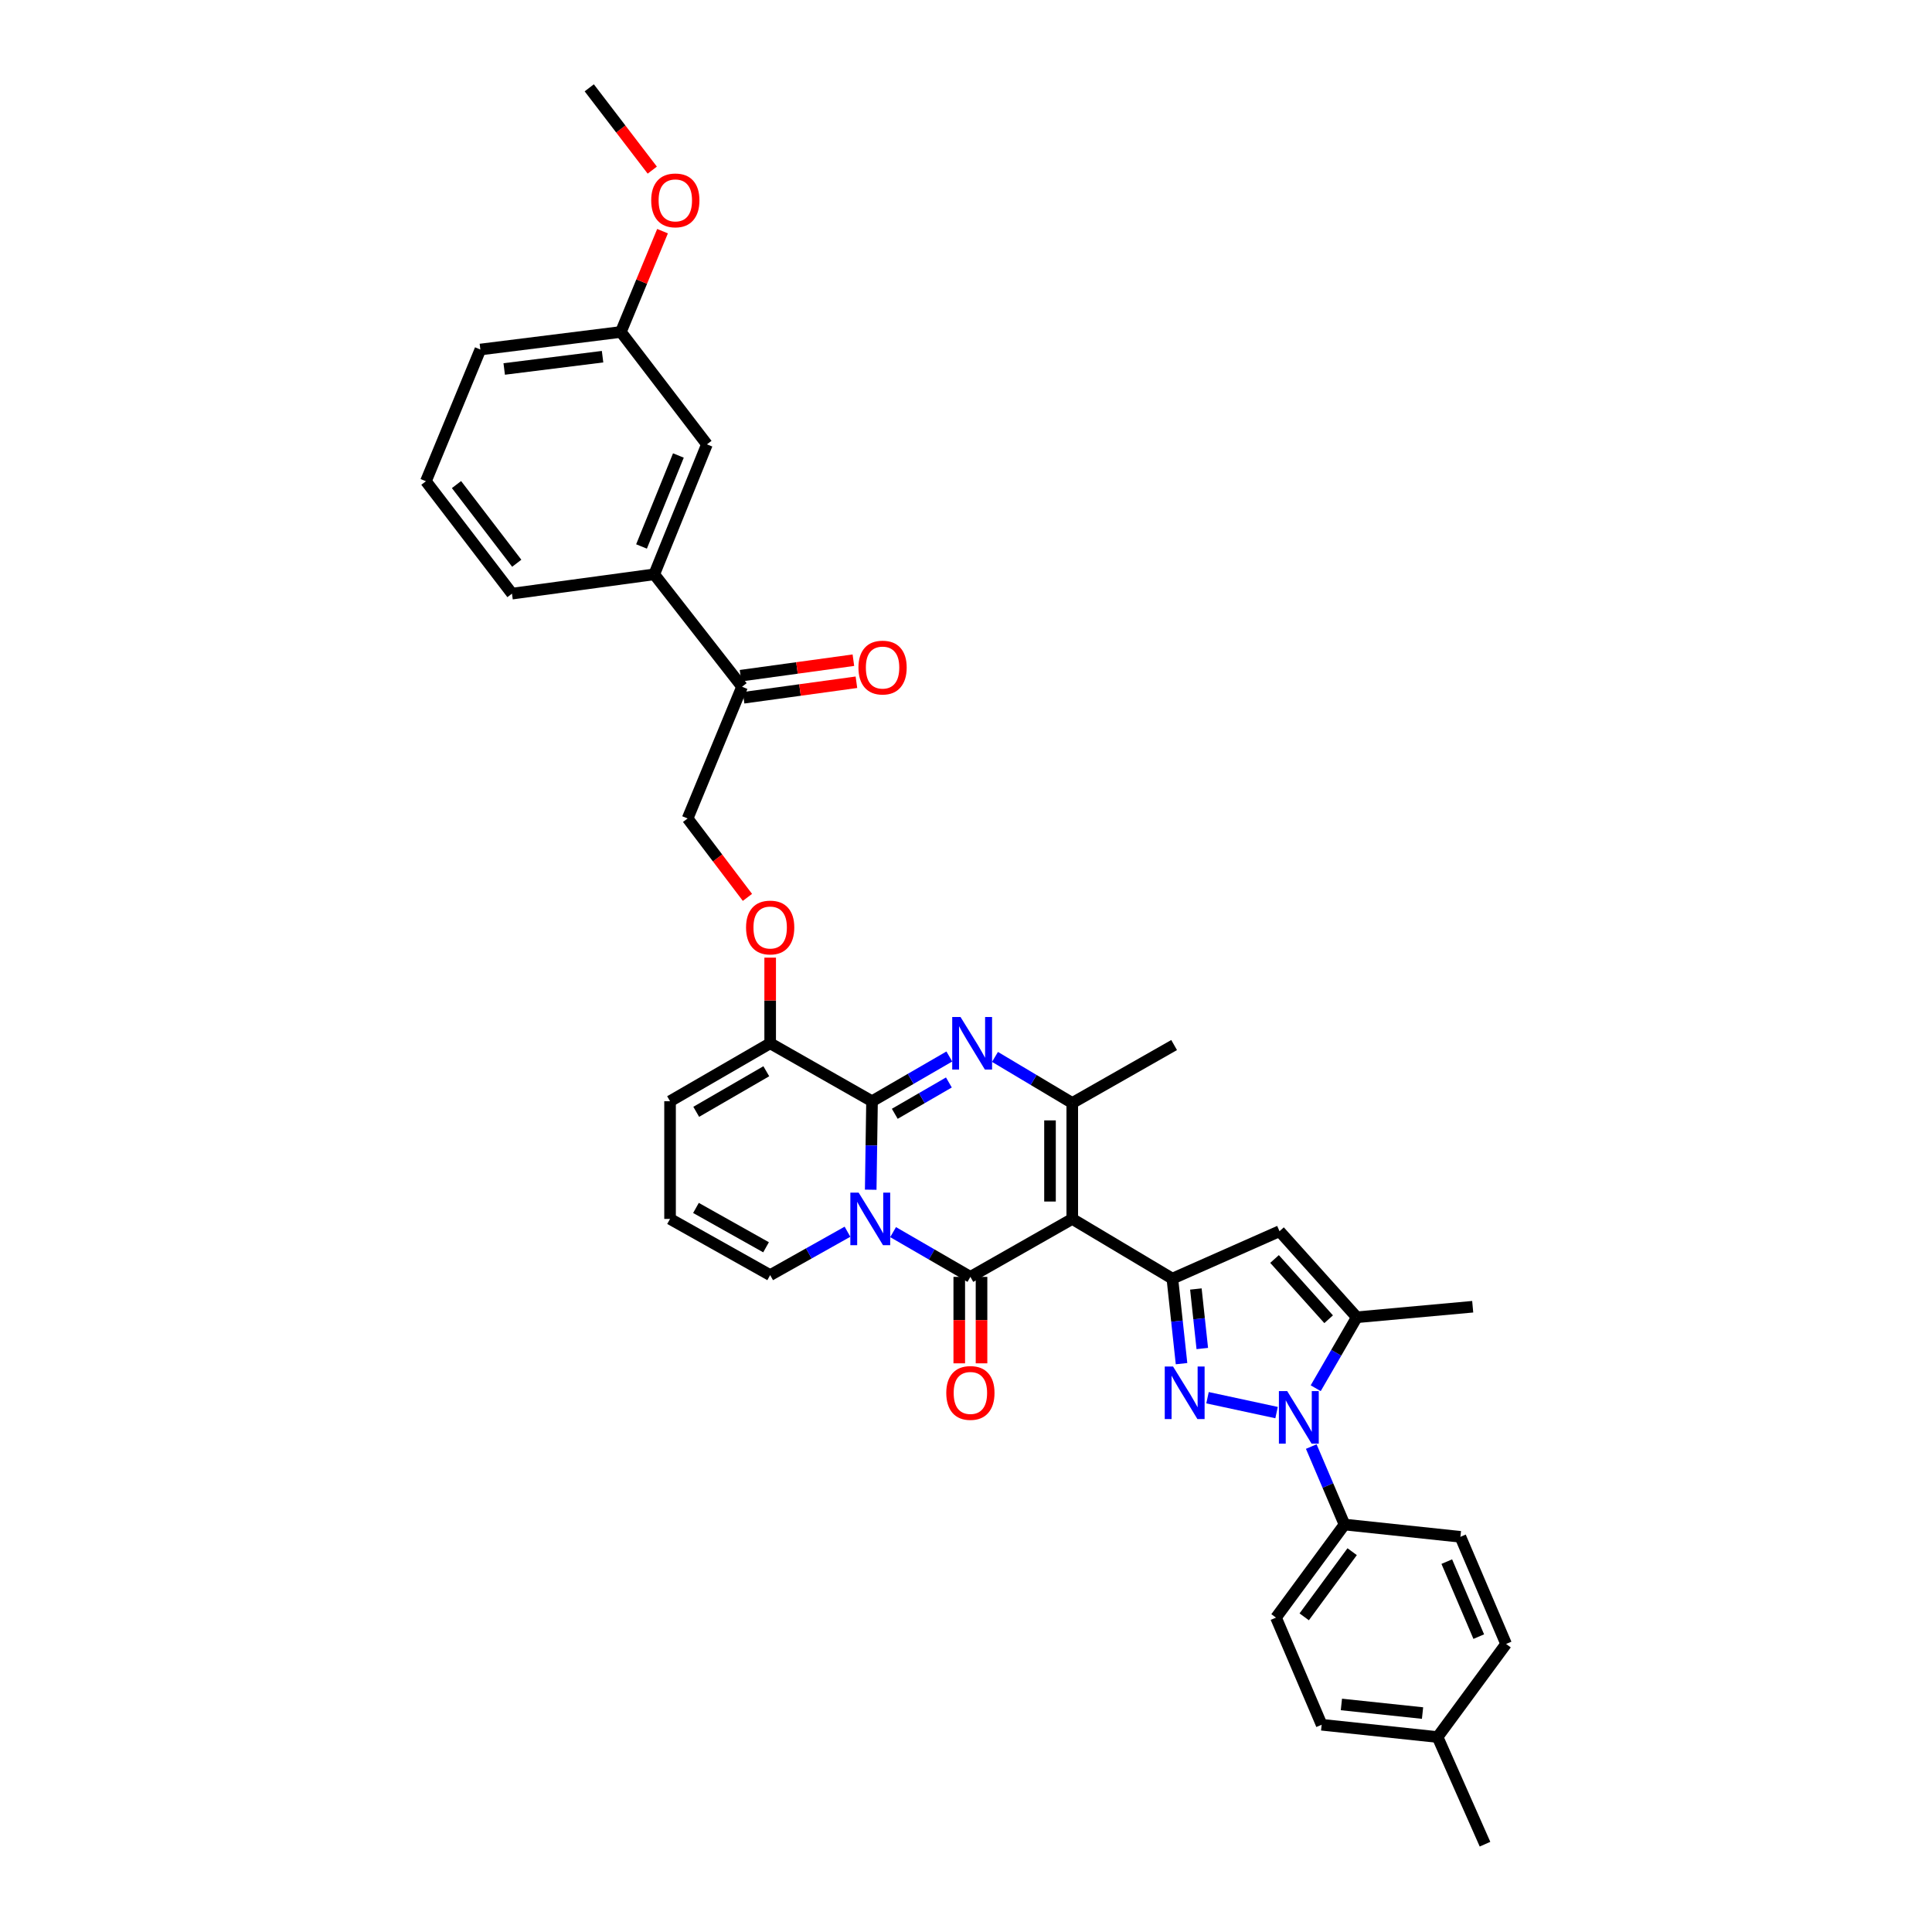 <?xml version='1.0' encoding='iso-8859-1'?>
<svg version='1.1' baseProfile='full'
              xmlns='http://www.w3.org/2000/svg'
                      xmlns:rdkit='http://www.rdkit.org/xml'
                      xmlns:xlink='http://www.w3.org/1999/xlink'
                  xml:space='preserve'
width='1000px' height='1000px' viewBox='0 0 1000 1000'>
<!-- END OF HEADER -->
<rect style='opacity:1.0;fill:#FFFFFF;stroke:none' width='1000' height='1000' x='0' y='0'> </rect>
<path class='bond-0' d='M 346.818,570 L 346.818,630.911' style='fill:none;fill-rule:evenodd;stroke:#000000;stroke-width:6px;stroke-linecap:butt;stroke-linejoin:miter;stroke-opacity:1' />
<path class='bond-1' d='M 346.818,570 L 398.639,540.003' style='fill:none;fill-rule:evenodd;stroke:#000000;stroke-width:6px;stroke-linecap:butt;stroke-linejoin:miter;stroke-opacity:1' />
<path class='bond-1' d='M 360.364,575.473 L 396.638,554.475' style='fill:none;fill-rule:evenodd;stroke:#000000;stroke-width:6px;stroke-linecap:butt;stroke-linejoin:miter;stroke-opacity:1' />
<path class='bond-2' d='M 346.818,630.911 L 398.639,659.999' style='fill:none;fill-rule:evenodd;stroke:#000000;stroke-width:6px;stroke-linecap:butt;stroke-linejoin:miter;stroke-opacity:1' />
<path class='bond-2' d='M 360.232,625.226 L 396.506,645.588' style='fill:none;fill-rule:evenodd;stroke:#000000;stroke-width:6px;stroke-linecap:butt;stroke-linejoin:miter;stroke-opacity:1' />
<path class='bond-3' d='M 398.639,659.999 L 418.646,648.767' style='fill:none;fill-rule:evenodd;stroke:#000000;stroke-width:6px;stroke-linecap:butt;stroke-linejoin:miter;stroke-opacity:1' />
<path class='bond-3' d='M 418.646,648.767 L 438.654,637.534' style='fill:none;fill-rule:evenodd;stroke:#0000FF;stroke-width:6px;stroke-linecap:butt;stroke-linejoin:miter;stroke-opacity:1' />
<path class='bond-4' d='M 398.639,540.003 L 451.361,570' style='fill:none;fill-rule:evenodd;stroke:#000000;stroke-width:6px;stroke-linecap:butt;stroke-linejoin:miter;stroke-opacity:1' />
<path class='bond-5' d='M 398.639,540.003 L 398.639,517.839' style='fill:none;fill-rule:evenodd;stroke:#000000;stroke-width:6px;stroke-linecap:butt;stroke-linejoin:miter;stroke-opacity:1' />
<path class='bond-5' d='M 398.639,517.839 L 398.639,495.675' style='fill:none;fill-rule:evenodd;stroke:#FF0000;stroke-width:6px;stroke-linecap:butt;stroke-linejoin:miter;stroke-opacity:1' />
<path class='bond-6' d='M 451.361,570 L 451.02,592.896' style='fill:none;fill-rule:evenodd;stroke:#000000;stroke-width:6px;stroke-linecap:butt;stroke-linejoin:miter;stroke-opacity:1' />
<path class='bond-6' d='M 451.02,592.896 L 450.678,615.791' style='fill:none;fill-rule:evenodd;stroke:#0000FF;stroke-width:6px;stroke-linecap:butt;stroke-linejoin:miter;stroke-opacity:1' />
<path class='bond-7' d='M 451.361,570 L 471.367,558.42' style='fill:none;fill-rule:evenodd;stroke:#000000;stroke-width:6px;stroke-linecap:butt;stroke-linejoin:miter;stroke-opacity:1' />
<path class='bond-7' d='M 471.367,558.42 L 491.372,546.839' style='fill:none;fill-rule:evenodd;stroke:#0000FF;stroke-width:6px;stroke-linecap:butt;stroke-linejoin:miter;stroke-opacity:1' />
<path class='bond-7' d='M 463.136,576.499 L 477.139,568.392' style='fill:none;fill-rule:evenodd;stroke:#000000;stroke-width:6px;stroke-linecap:butt;stroke-linejoin:miter;stroke-opacity:1' />
<path class='bond-7' d='M 477.139,568.392 L 491.143,560.286' style='fill:none;fill-rule:evenodd;stroke:#0000FF;stroke-width:6px;stroke-linecap:butt;stroke-linejoin:miter;stroke-opacity:1' />
<path class='bond-8' d='M 462.262,637.747 L 482.267,649.328' style='fill:none;fill-rule:evenodd;stroke:#0000FF;stroke-width:6px;stroke-linecap:butt;stroke-linejoin:miter;stroke-opacity:1' />
<path class='bond-8' d='M 482.267,649.328 L 502.273,660.908' style='fill:none;fill-rule:evenodd;stroke:#000000;stroke-width:6px;stroke-linecap:butt;stroke-linejoin:miter;stroke-opacity:1' />
<path class='bond-9' d='M 502.273,660.908 L 555.002,630.911' style='fill:none;fill-rule:evenodd;stroke:#000000;stroke-width:6px;stroke-linecap:butt;stroke-linejoin:miter;stroke-opacity:1' />
<path class='bond-10' d='M 496.511,660.908 L 496.511,683.284' style='fill:none;fill-rule:evenodd;stroke:#000000;stroke-width:6px;stroke-linecap:butt;stroke-linejoin:miter;stroke-opacity:1' />
<path class='bond-10' d='M 496.511,683.284 L 496.511,705.659' style='fill:none;fill-rule:evenodd;stroke:#FF0000;stroke-width:6px;stroke-linecap:butt;stroke-linejoin:miter;stroke-opacity:1' />
<path class='bond-10' d='M 508.034,660.908 L 508.034,683.284' style='fill:none;fill-rule:evenodd;stroke:#000000;stroke-width:6px;stroke-linecap:butt;stroke-linejoin:miter;stroke-opacity:1' />
<path class='bond-10' d='M 508.034,683.284 L 508.034,705.659' style='fill:none;fill-rule:evenodd;stroke:#FF0000;stroke-width:6px;stroke-linecap:butt;stroke-linejoin:miter;stroke-opacity:1' />
<path class='bond-11' d='M 555.002,630.911 L 555.002,570.91' style='fill:none;fill-rule:evenodd;stroke:#000000;stroke-width:6px;stroke-linecap:butt;stroke-linejoin:miter;stroke-opacity:1' />
<path class='bond-11' d='M 543.479,621.911 L 543.479,579.91' style='fill:none;fill-rule:evenodd;stroke:#000000;stroke-width:6px;stroke-linecap:butt;stroke-linejoin:miter;stroke-opacity:1' />
<path class='bond-12' d='M 555.002,630.911 L 606.816,661.817' style='fill:none;fill-rule:evenodd;stroke:#000000;stroke-width:6px;stroke-linecap:butt;stroke-linejoin:miter;stroke-opacity:1' />
<path class='bond-13' d='M 555.002,570.91 L 535.002,558.981' style='fill:none;fill-rule:evenodd;stroke:#000000;stroke-width:6px;stroke-linecap:butt;stroke-linejoin:miter;stroke-opacity:1' />
<path class='bond-13' d='M 535.002,558.981 L 515.003,547.053' style='fill:none;fill-rule:evenodd;stroke:#0000FF;stroke-width:6px;stroke-linecap:butt;stroke-linejoin:miter;stroke-opacity:1' />
<path class='bond-14' d='M 555.002,570.91 L 607.725,540.912' style='fill:none;fill-rule:evenodd;stroke:#000000;stroke-width:6px;stroke-linecap:butt;stroke-linejoin:miter;stroke-opacity:1' />
<path class='bond-15' d='M 386.874,464.483 L 371.391,444.06' style='fill:none;fill-rule:evenodd;stroke:#FF0000;stroke-width:6px;stroke-linecap:butt;stroke-linejoin:miter;stroke-opacity:1' />
<path class='bond-15' d='M 371.391,444.06 L 355.908,423.636' style='fill:none;fill-rule:evenodd;stroke:#000000;stroke-width:6px;stroke-linecap:butt;stroke-linejoin:miter;stroke-opacity:1' />
<path class='bond-16' d='M 606.816,661.817 L 609.187,683.822' style='fill:none;fill-rule:evenodd;stroke:#000000;stroke-width:6px;stroke-linecap:butt;stroke-linejoin:miter;stroke-opacity:1' />
<path class='bond-16' d='M 609.187,683.822 L 611.559,705.827' style='fill:none;fill-rule:evenodd;stroke:#0000FF;stroke-width:6px;stroke-linecap:butt;stroke-linejoin:miter;stroke-opacity:1' />
<path class='bond-16' d='M 618.983,667.184 L 620.644,682.587' style='fill:none;fill-rule:evenodd;stroke:#000000;stroke-width:6px;stroke-linecap:butt;stroke-linejoin:miter;stroke-opacity:1' />
<path class='bond-16' d='M 620.644,682.587 L 622.304,697.991' style='fill:none;fill-rule:evenodd;stroke:#0000FF;stroke-width:6px;stroke-linecap:butt;stroke-linejoin:miter;stroke-opacity:1' />
<path class='bond-17' d='M 606.816,661.817 L 662.272,637.274' style='fill:none;fill-rule:evenodd;stroke:#000000;stroke-width:6px;stroke-linecap:butt;stroke-linejoin:miter;stroke-opacity:1' />
<path class='bond-18' d='M 625.009,723.456 L 660.749,731.154' style='fill:none;fill-rule:evenodd;stroke:#0000FF;stroke-width:6px;stroke-linecap:butt;stroke-linejoin:miter;stroke-opacity:1' />
<path class='bond-19' d='M 681.01,718.542 L 691.643,700.179' style='fill:none;fill-rule:evenodd;stroke:#0000FF;stroke-width:6px;stroke-linecap:butt;stroke-linejoin:miter;stroke-opacity:1' />
<path class='bond-19' d='M 691.643,700.179 L 702.275,681.816' style='fill:none;fill-rule:evenodd;stroke:#000000;stroke-width:6px;stroke-linecap:butt;stroke-linejoin:miter;stroke-opacity:1' />
<path class='bond-20' d='M 678.71,748.74 L 687.311,768.916' style='fill:none;fill-rule:evenodd;stroke:#0000FF;stroke-width:6px;stroke-linecap:butt;stroke-linejoin:miter;stroke-opacity:1' />
<path class='bond-20' d='M 687.311,768.916 L 695.912,789.092' style='fill:none;fill-rule:evenodd;stroke:#000000;stroke-width:6px;stroke-linecap:butt;stroke-linejoin:miter;stroke-opacity:1' />
<path class='bond-21' d='M 702.275,681.816 L 662.272,637.274' style='fill:none;fill-rule:evenodd;stroke:#000000;stroke-width:6px;stroke-linecap:butt;stroke-linejoin:miter;stroke-opacity:1' />
<path class='bond-21' d='M 687.702,682.834 L 659.699,651.654' style='fill:none;fill-rule:evenodd;stroke:#000000;stroke-width:6px;stroke-linecap:butt;stroke-linejoin:miter;stroke-opacity:1' />
<path class='bond-22' d='M 702.275,681.816 L 762.27,676.362' style='fill:none;fill-rule:evenodd;stroke:#000000;stroke-width:6px;stroke-linecap:butt;stroke-linejoin:miter;stroke-opacity:1' />
<path class='bond-23' d='M 338.637,297.271 L 384.088,355.454' style='fill:none;fill-rule:evenodd;stroke:#000000;stroke-width:6px;stroke-linecap:butt;stroke-linejoin:miter;stroke-opacity:1' />
<path class='bond-24' d='M 338.637,297.271 L 365.908,229.997' style='fill:none;fill-rule:evenodd;stroke:#000000;stroke-width:6px;stroke-linecap:butt;stroke-linejoin:miter;stroke-opacity:1' />
<path class='bond-24' d='M 332.049,282.851 L 351.138,235.759' style='fill:none;fill-rule:evenodd;stroke:#000000;stroke-width:6px;stroke-linecap:butt;stroke-linejoin:miter;stroke-opacity:1' />
<path class='bond-25' d='M 338.637,297.271 L 265.001,307.27' style='fill:none;fill-rule:evenodd;stroke:#000000;stroke-width:6px;stroke-linecap:butt;stroke-linejoin:miter;stroke-opacity:1' />
<path class='bond-26' d='M 384.873,361.162 L 414.077,357.146' style='fill:none;fill-rule:evenodd;stroke:#000000;stroke-width:6px;stroke-linecap:butt;stroke-linejoin:miter;stroke-opacity:1' />
<path class='bond-26' d='M 414.077,357.146 L 443.282,353.131' style='fill:none;fill-rule:evenodd;stroke:#FF0000;stroke-width:6px;stroke-linecap:butt;stroke-linejoin:miter;stroke-opacity:1' />
<path class='bond-26' d='M 383.303,349.746 L 412.508,345.731' style='fill:none;fill-rule:evenodd;stroke:#000000;stroke-width:6px;stroke-linecap:butt;stroke-linejoin:miter;stroke-opacity:1' />
<path class='bond-26' d='M 412.508,345.731 L 441.712,341.716' style='fill:none;fill-rule:evenodd;stroke:#FF0000;stroke-width:6px;stroke-linecap:butt;stroke-linejoin:miter;stroke-opacity:1' />
<path class='bond-27' d='M 384.088,355.454 L 355.908,423.636' style='fill:none;fill-rule:evenodd;stroke:#000000;stroke-width:6px;stroke-linecap:butt;stroke-linejoin:miter;stroke-opacity:1' />
<path class='bond-28' d='M 695.912,789.092 L 660.454,837.27' style='fill:none;fill-rule:evenodd;stroke:#000000;stroke-width:6px;stroke-linecap:butt;stroke-linejoin:miter;stroke-opacity:1' />
<path class='bond-28' d='M 699.873,803.149 L 675.053,836.873' style='fill:none;fill-rule:evenodd;stroke:#000000;stroke-width:6px;stroke-linecap:butt;stroke-linejoin:miter;stroke-opacity:1' />
<path class='bond-29' d='M 695.912,789.092 L 755.907,795.455' style='fill:none;fill-rule:evenodd;stroke:#000000;stroke-width:6px;stroke-linecap:butt;stroke-linejoin:miter;stroke-opacity:1' />
<path class='bond-30' d='M 660.454,837.27 L 684.088,892.726' style='fill:none;fill-rule:evenodd;stroke:#000000;stroke-width:6px;stroke-linecap:butt;stroke-linejoin:miter;stroke-opacity:1' />
<path class='bond-31' d='M 684.088,892.726 L 744.089,899.089' style='fill:none;fill-rule:evenodd;stroke:#000000;stroke-width:6px;stroke-linecap:butt;stroke-linejoin:miter;stroke-opacity:1' />
<path class='bond-31' d='M 694.304,882.222 L 736.304,886.676' style='fill:none;fill-rule:evenodd;stroke:#000000;stroke-width:6px;stroke-linecap:butt;stroke-linejoin:miter;stroke-opacity:1' />
<path class='bond-32' d='M 744.089,899.089 L 779.547,850.911' style='fill:none;fill-rule:evenodd;stroke:#000000;stroke-width:6px;stroke-linecap:butt;stroke-linejoin:miter;stroke-opacity:1' />
<path class='bond-33' d='M 744.089,899.089 L 768.639,954.545' style='fill:none;fill-rule:evenodd;stroke:#000000;stroke-width:6px;stroke-linecap:butt;stroke-linejoin:miter;stroke-opacity:1' />
<path class='bond-34' d='M 779.547,850.911 L 755.907,795.455' style='fill:none;fill-rule:evenodd;stroke:#000000;stroke-width:6px;stroke-linecap:butt;stroke-linejoin:miter;stroke-opacity:1' />
<path class='bond-34' d='M 765.402,847.112 L 748.853,808.292' style='fill:none;fill-rule:evenodd;stroke:#000000;stroke-width:6px;stroke-linecap:butt;stroke-linejoin:miter;stroke-opacity:1' />
<path class='bond-35' d='M 365.908,229.997 L 321.366,171.82' style='fill:none;fill-rule:evenodd;stroke:#000000;stroke-width:6px;stroke-linecap:butt;stroke-linejoin:miter;stroke-opacity:1' />
<path class='bond-36' d='M 321.366,171.82 L 332.146,145.738' style='fill:none;fill-rule:evenodd;stroke:#000000;stroke-width:6px;stroke-linecap:butt;stroke-linejoin:miter;stroke-opacity:1' />
<path class='bond-36' d='M 332.146,145.738 L 342.925,119.655' style='fill:none;fill-rule:evenodd;stroke:#FF0000;stroke-width:6px;stroke-linecap:butt;stroke-linejoin:miter;stroke-opacity:1' />
<path class='bond-37' d='M 321.366,171.82 L 248.638,180.91' style='fill:none;fill-rule:evenodd;stroke:#000000;stroke-width:6px;stroke-linecap:butt;stroke-linejoin:miter;stroke-opacity:1' />
<path class='bond-37' d='M 311.886,184.618 L 260.977,190.981' style='fill:none;fill-rule:evenodd;stroke:#000000;stroke-width:6px;stroke-linecap:butt;stroke-linejoin:miter;stroke-opacity:1' />
<path class='bond-38' d='M 337.615,88.055 L 321.306,66.755' style='fill:none;fill-rule:evenodd;stroke:#FF0000;stroke-width:6px;stroke-linecap:butt;stroke-linejoin:miter;stroke-opacity:1' />
<path class='bond-38' d='M 321.306,66.755 L 304.997,45.455' style='fill:none;fill-rule:evenodd;stroke:#000000;stroke-width:6px;stroke-linecap:butt;stroke-linejoin:miter;stroke-opacity:1' />
<path class='bond-39' d='M 265.001,307.27 L 220.453,249.093' style='fill:none;fill-rule:evenodd;stroke:#000000;stroke-width:6px;stroke-linecap:butt;stroke-linejoin:miter;stroke-opacity:1' />
<path class='bond-39' d='M 267.467,291.538 L 236.283,250.814' style='fill:none;fill-rule:evenodd;stroke:#000000;stroke-width:6px;stroke-linecap:butt;stroke-linejoin:miter;stroke-opacity:1' />
<path class='bond-40' d='M 220.453,249.093 L 248.638,180.91' style='fill:none;fill-rule:evenodd;stroke:#000000;stroke-width:6px;stroke-linecap:butt;stroke-linejoin:miter;stroke-opacity:1' />
<path  class='atom-5' d='M 444.441 617.314
L 453.352 631.717
Q 454.236 633.139, 455.657 635.712
Q 457.078 638.285, 457.155 638.439
L 457.155 617.314
L 460.765 617.314
L 460.765 644.508
L 457.039 644.508
L 447.476 628.76
Q 446.362 626.916, 445.171 624.804
Q 444.019 622.691, 443.673 622.038
L 443.673 644.508
L 440.14 644.508
L 440.14 617.314
L 444.441 617.314
' fill='#0000FF'/>
<path  class='atom-9' d='M 497.171 526.406
L 506.081 540.81
Q 506.965 542.231, 508.386 544.804
Q 509.807 547.378, 509.884 547.531
L 509.884 526.406
L 513.494 526.406
L 513.494 553.6
L 509.769 553.6
L 500.205 537.852
Q 499.091 536.008, 497.9 533.896
Q 496.748 531.783, 496.402 531.131
L 496.402 553.6
L 492.869 553.6
L 492.869 526.406
L 497.171 526.406
' fill='#0000FF'/>
<path  class='atom-10' d='M 386.156 480.079
Q 386.156 473.549, 389.382 469.9
Q 392.608 466.251, 398.639 466.251
Q 404.669 466.251, 407.895 469.9
Q 411.121 473.549, 411.121 480.079
Q 411.121 486.685, 407.857 490.449
Q 404.592 494.175, 398.639 494.175
Q 392.647 494.175, 389.382 490.449
Q 386.156 486.723, 386.156 480.079
M 398.639 491.102
Q 402.787 491.102, 405.014 488.336
Q 407.281 485.533, 407.281 480.079
Q 407.281 474.74, 405.014 472.051
Q 402.787 469.324, 398.639 469.324
Q 394.49 469.324, 392.224 472.013
Q 389.996 474.701, 389.996 480.079
Q 389.996 485.571, 392.224 488.336
Q 394.49 491.102, 398.639 491.102
' fill='#FF0000'/>
<path  class='atom-12' d='M 489.79 720.986
Q 489.79 714.457, 493.016 710.808
Q 496.242 707.159, 502.273 707.159
Q 508.303 707.159, 511.529 710.808
Q 514.755 714.457, 514.755 720.986
Q 514.755 727.593, 511.491 731.357
Q 508.226 735.083, 502.273 735.083
Q 496.281 735.083, 493.016 731.357
Q 489.79 727.631, 489.79 720.986
M 502.273 732.01
Q 506.421 732.01, 508.648 729.244
Q 510.915 726.441, 510.915 720.986
Q 510.915 715.648, 508.648 712.959
Q 506.421 710.232, 502.273 710.232
Q 498.124 710.232, 495.858 712.921
Q 493.63 715.609, 493.63 720.986
Q 493.63 726.479, 495.858 729.244
Q 498.124 732.01, 502.273 732.01
' fill='#FF0000'/>
<path  class='atom-14' d='M 607.174 707.313
L 616.085 721.716
Q 616.968 723.137, 618.389 725.711
Q 619.811 728.284, 619.887 728.438
L 619.887 707.313
L 623.498 707.313
L 623.498 734.506
L 619.772 734.506
L 610.208 718.759
Q 609.094 716.915, 607.904 714.803
Q 606.752 712.69, 606.406 712.037
L 606.406 734.506
L 602.872 734.506
L 602.872 707.313
L 607.174 707.313
' fill='#0000FF'/>
<path  class='atom-15' d='M 666.26 720.039
L 675.171 734.442
Q 676.054 735.864, 677.475 738.437
Q 678.897 741.01, 678.973 741.164
L 678.973 720.039
L 682.584 720.039
L 682.584 747.233
L 678.858 747.233
L 669.294 731.485
Q 668.18 729.641, 666.99 727.529
Q 665.837 725.416, 665.492 724.763
L 665.492 747.233
L 661.958 747.233
L 661.958 720.039
L 666.26 720.039
' fill='#0000FF'/>
<path  class='atom-29' d='M 444.332 345.532
Q 444.332 339.002, 447.559 335.353
Q 450.785 331.704, 456.815 331.704
Q 462.846 331.704, 466.072 335.353
Q 469.298 339.002, 469.298 345.532
Q 469.298 352.138, 466.034 355.902
Q 462.769 359.628, 456.815 359.628
Q 450.824 359.628, 447.559 355.902
Q 444.332 352.176, 444.332 345.532
M 456.815 356.555
Q 460.964 356.555, 463.191 353.79
Q 465.457 350.986, 465.457 345.532
Q 465.457 340.193, 463.191 337.504
Q 460.964 334.777, 456.815 334.777
Q 452.667 334.777, 450.401 337.466
Q 448.173 340.154, 448.173 345.532
Q 448.173 351.024, 450.401 353.79
Q 452.667 356.555, 456.815 356.555
' fill='#FF0000'/>
<path  class='atom-31' d='M 337.062 103.715
Q 337.062 97.185, 340.289 93.536
Q 343.515 89.887, 349.545 89.887
Q 355.576 89.887, 358.802 93.536
Q 362.028 97.185, 362.028 103.715
Q 362.028 110.321, 358.764 114.085
Q 355.499 117.811, 349.545 117.811
Q 343.554 117.811, 340.289 114.085
Q 337.062 110.359, 337.062 103.715
M 349.545 114.738
Q 353.694 114.738, 355.921 111.973
Q 358.187 109.169, 358.187 103.715
Q 358.187 98.376, 355.921 95.687
Q 353.694 92.96, 349.545 92.96
Q 345.397 92.96, 343.131 95.649
Q 340.903 98.337, 340.903 103.715
Q 340.903 109.207, 343.131 111.973
Q 345.397 114.738, 349.545 114.738
' fill='#FF0000'/>
</svg>
